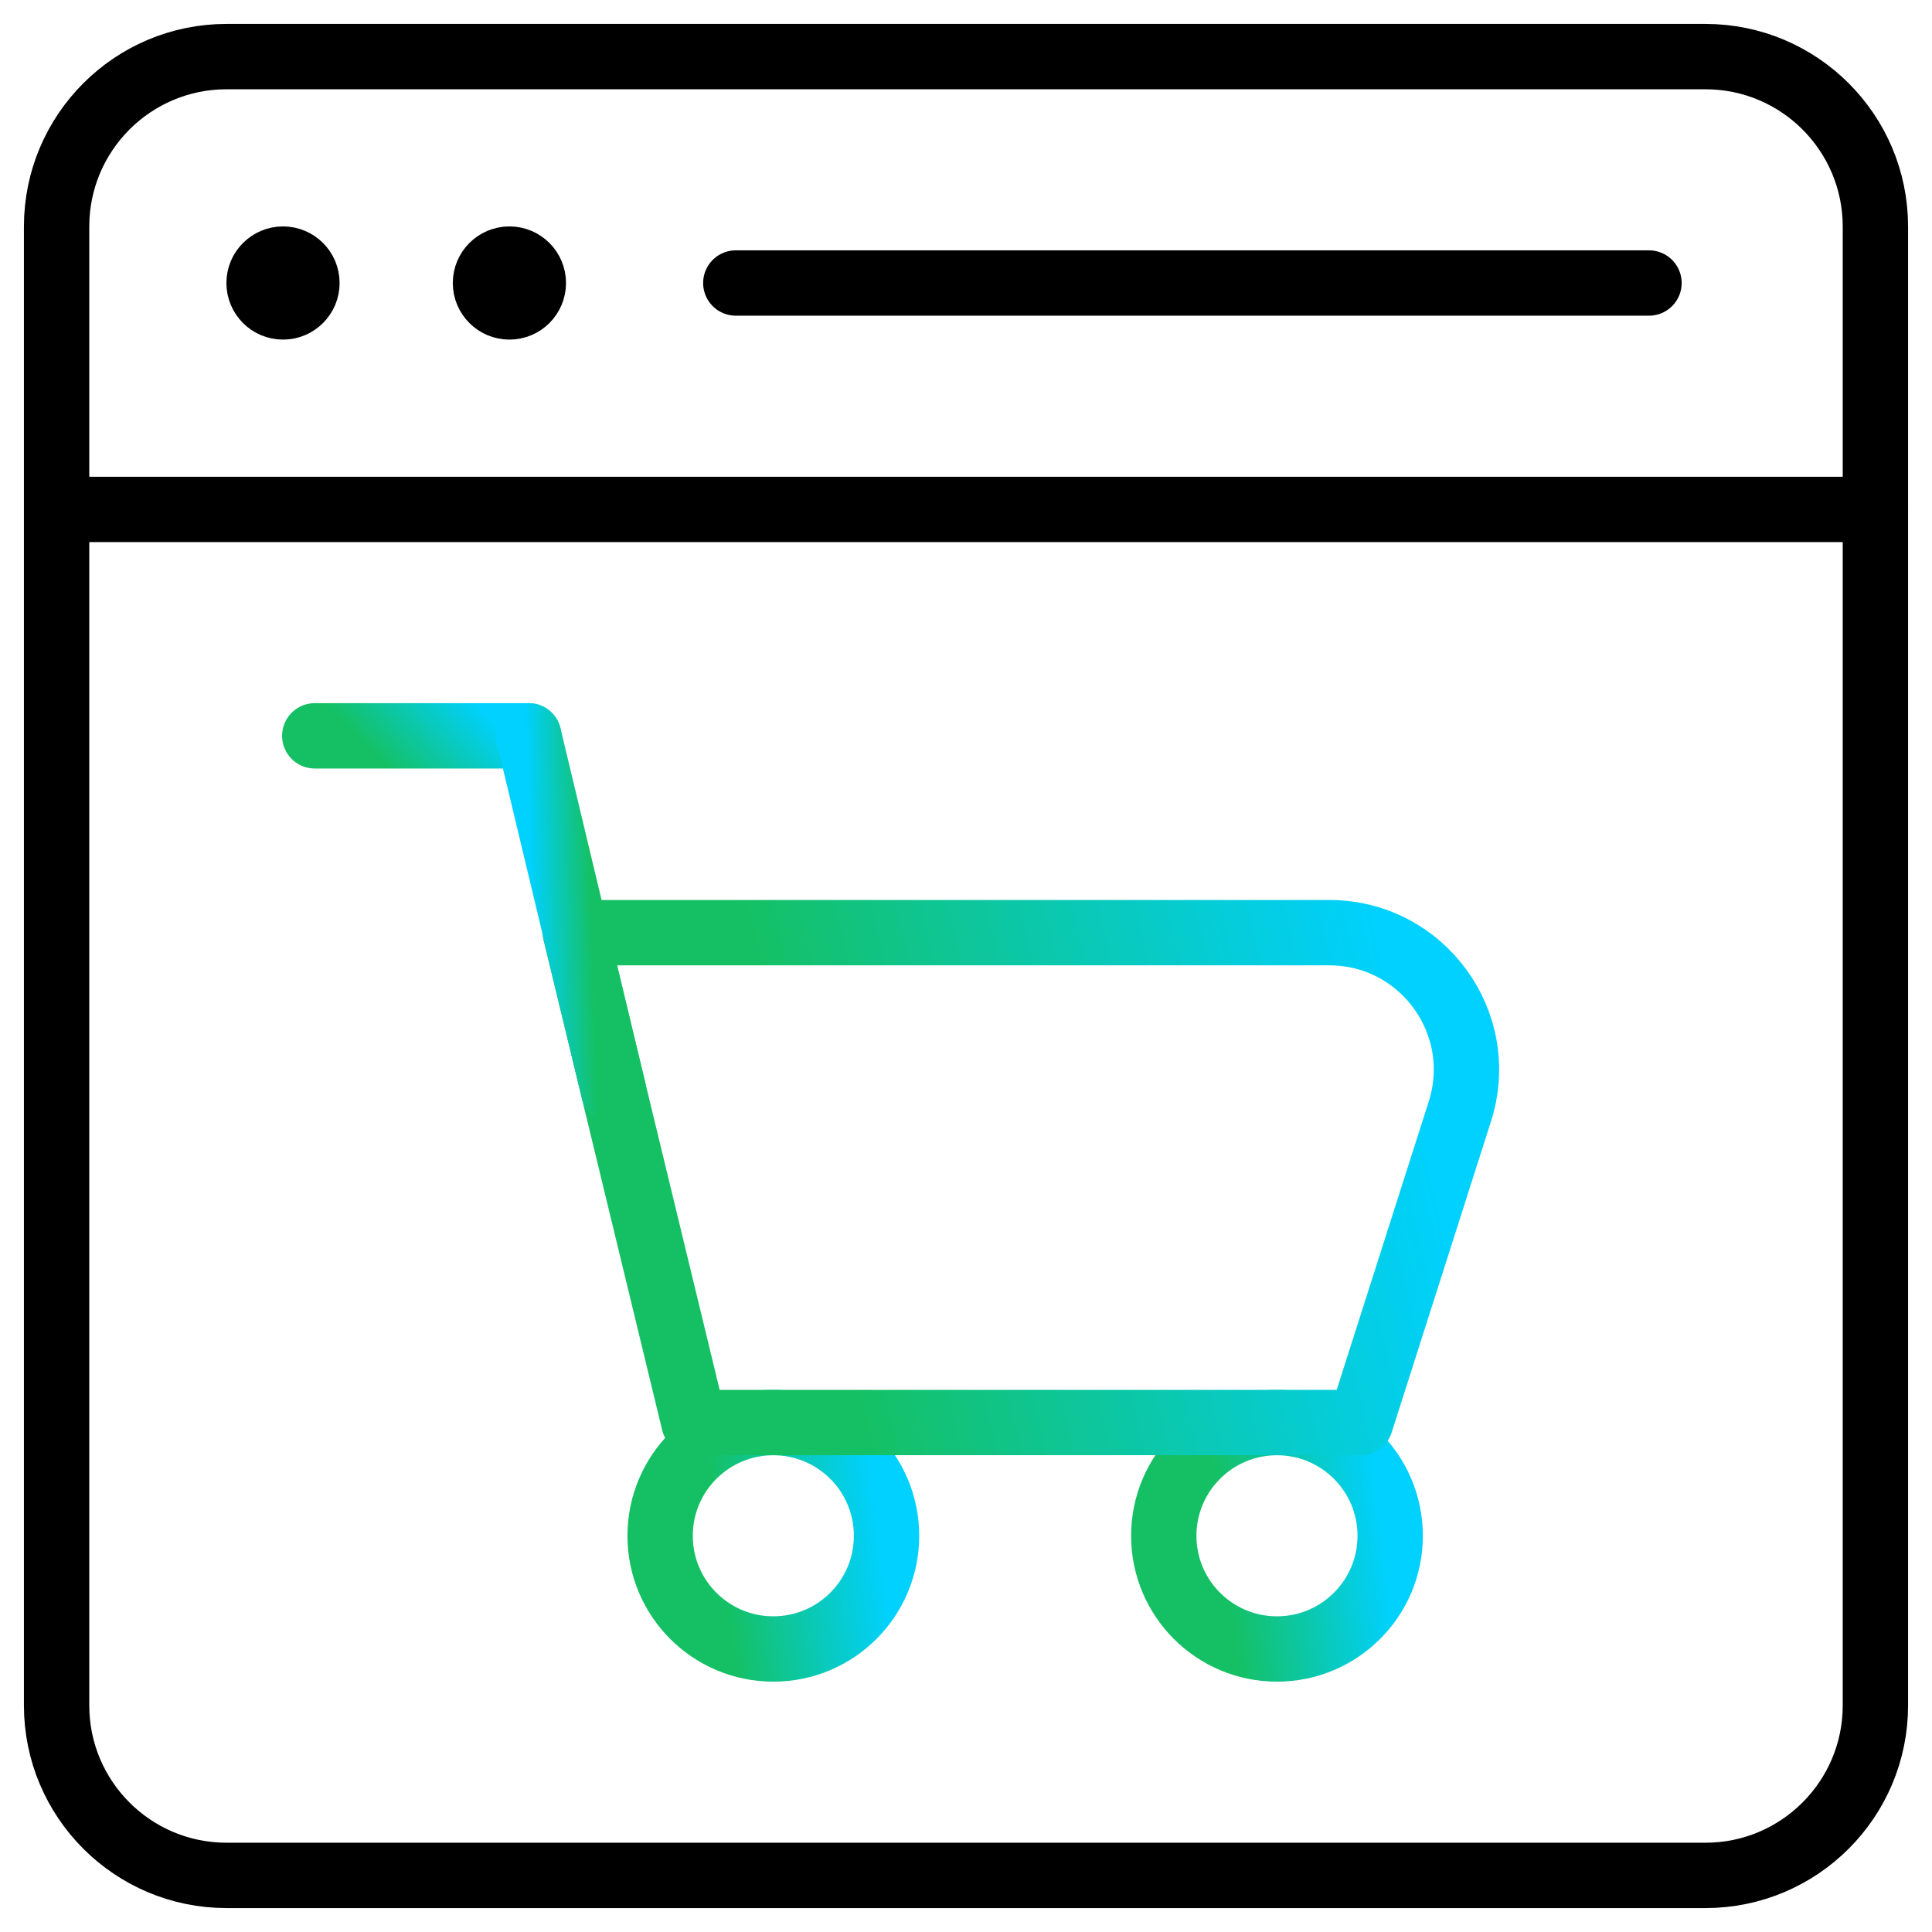<svg width="68" height="68" viewBox="0 0 68 68" fill="none" xmlns="http://www.w3.org/2000/svg">
<g clip-path="url(#clip0_11113_9402)">
<path d="M54.088 66.008H60.024C63.329 66.008 66.008 63.329 66.008 60.025V7.976C66.008 4.671 63.329 1.992 60.024 1.992H7.975C4.671 1.992 1.992 4.671 1.992 7.976V60.025C1.992 63.329 4.671 66.008 7.975 66.008H13.912H54.088Z" stroke="black" stroke-width="2.3" stroke-miterlimit="10" stroke-linecap="round" stroke-linejoin="round"/>
<path d="M1.992 17.93H66.008" stroke="black" stroke-width="2.3" stroke-miterlimit="10" stroke-linecap="round" stroke-linejoin="round"/>
<path d="M25.898 9.961H58.039" stroke="black" stroke-width="2.3" stroke-miterlimit="10" stroke-linecap="round" stroke-linejoin="round"/>
<path d="M9.961 10.803C10.426 10.803 10.803 10.426 10.803 9.961C10.803 9.496 10.426 9.119 9.961 9.119C9.496 9.119 9.119 9.496 9.119 9.961C9.119 10.426 9.496 10.803 9.961 10.803Z" fill="black" stroke="black" stroke-width="2.3"/>
<path d="M17.93 10.803C18.395 10.803 18.772 10.426 18.772 9.961C18.772 9.496 18.395 9.119 17.93 9.119C17.465 9.119 17.087 9.496 17.087 9.961C17.087 10.426 17.465 10.803 17.93 10.803Z" fill="black" stroke="black" stroke-width="2.3"/>
<path d="M31.203 54.055C31.203 56.255 29.419 58.039 27.219 58.039C25.018 58.039 23.234 56.255 23.234 54.055C23.234 51.854 25.018 50.07 27.219 50.07C29.419 50.07 31.203 51.854 31.203 54.055Z" stroke="url(#paint0_linear_11113_9402)" stroke-width="2.3" stroke-miterlimit="10" stroke-linecap="round" stroke-linejoin="round"/>
<path d="M48.93 54.055C48.93 56.255 47.146 58.039 44.945 58.039C42.745 58.039 40.961 56.255 40.961 54.055C40.961 51.854 42.745 50.07 44.945 50.07C47.146 50.07 48.93 51.854 48.93 54.055Z" stroke="url(#paint1_linear_11113_9402)" stroke-width="2.3" stroke-miterlimit="10" stroke-linecap="round" stroke-linejoin="round"/>
<path d="M51.383 39.117L47.887 50.068H24.425L20.25 32.827H46.788C50.054 32.827 52.376 36.005 51.383 39.117Z" stroke="url(#paint2_linear_11113_9402)" stroke-width="2.3" stroke-miterlimit="10" stroke-linecap="round" stroke-linejoin="round"/>
<path d="M11.078 25.899H18.609" stroke="url(#paint3_linear_11113_9402)" stroke-width="2.3" stroke-miterlimit="10" stroke-linecap="round" stroke-linejoin="round"/>
<path d="M21.6 38.402L18.609 25.899" stroke="url(#paint4_linear_11113_9402)" stroke-width="2.3" stroke-miterlimit="10" stroke-linecap="round" stroke-linejoin="round"/>
</g>
<defs>
<linearGradient id="paint0_linear_11113_9402" x1="23.113" y1="57.078" x2="31.946" y2="55.965" gradientUnits="userSpaceOnUse">
<stop offset="0.285" stop-color="#15C064"/>
<stop offset="0.918" stop-color="#00D1FF"/>
</linearGradient>
<linearGradient id="paint1_linear_11113_9402" x1="40.84" y1="57.078" x2="49.672" y2="55.965" gradientUnits="userSpaceOnUse">
<stop offset="0.285" stop-color="#15C064"/>
<stop offset="0.918" stop-color="#00D1FF"/>
</linearGradient>
<linearGradient id="paint2_linear_11113_9402" x1="19.773" y1="47.988" x2="53.327" y2="40.297" gradientUnits="userSpaceOnUse">
<stop offset="0.285" stop-color="#15C064"/>
<stop offset="0.918" stop-color="#00D1FF"/>
</linearGradient>
<linearGradient id="paint3_linear_11113_9402" x1="18.724" y1="26.019" x2="14.261" y2="30.254" gradientUnits="userSpaceOnUse">
<stop offset="0.082" stop-color="#00D1FF"/>
<stop offset="0.715" stop-color="#15C064"/>
</linearGradient>
<linearGradient id="paint4_linear_11113_9402" x1="18.564" y1="36.893" x2="21.929" y2="36.792" gradientUnits="userSpaceOnUse">
<stop offset="0.082" stop-color="#00D1FF"/>
<stop offset="0.715" stop-color="#15C064"/>
</linearGradient>
<clipPath id="clip0_11113_9402">
<rect width="68" height="68" fill="white"/>
</clipPath>
</defs>
</svg>
